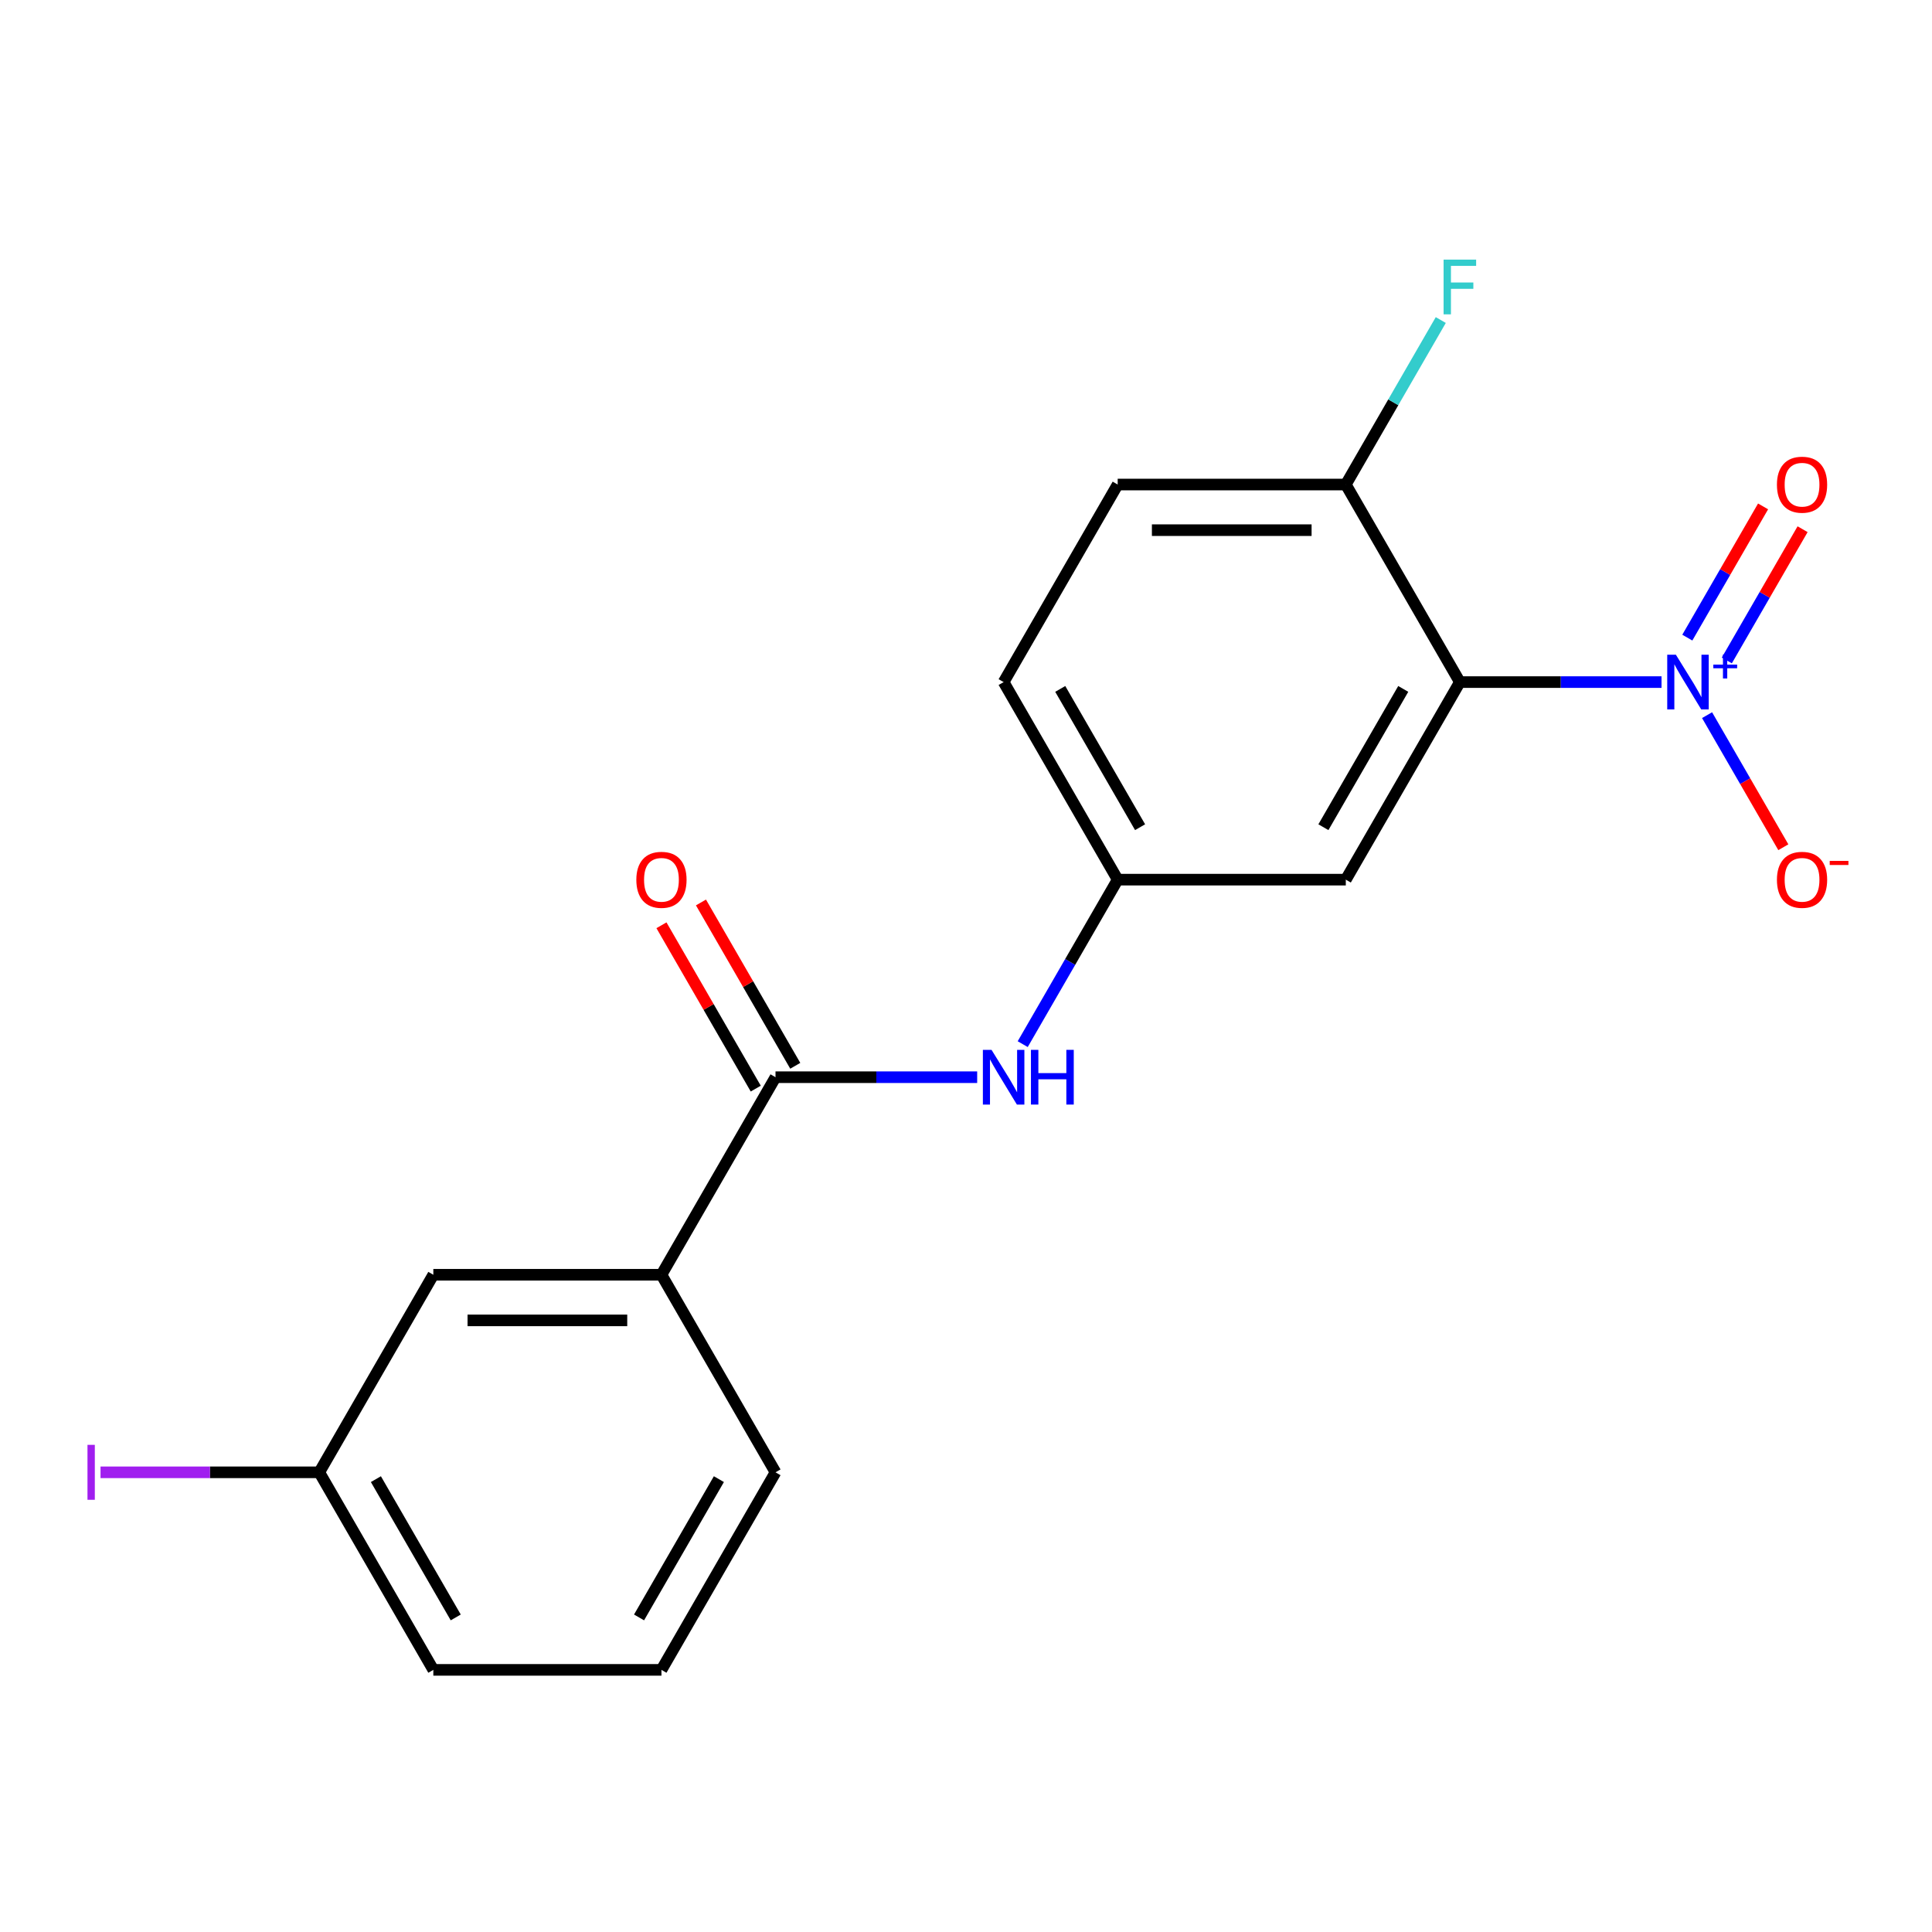 <?xml version='1.0' encoding='iso-8859-1'?>
<svg version='1.1' baseProfile='full'
              xmlns='http://www.w3.org/2000/svg'
                      xmlns:rdkit='http://www.rdkit.org/xml'
                      xmlns:xlink='http://www.w3.org/1999/xlink'
                  xml:space='preserve'
width='1000px' height='1000px' viewBox='0 0 1000 1000'>
<!-- END OF HEADER -->
<rect style='opacity:1.0;fill:#FFFFFF;stroke:none' width='1000' height='1000' x='0' y='0'> </rect>
<path class='bond-0' d='M 860.005,353.05 L 807.814,353.05' style='fill:none;fill-rule:evenodd;stroke:#0000FF;stroke-width:6px;stroke-linecap:butt;stroke-linejoin:miter;stroke-opacity:1' />
<path class='bond-0' d='M 807.814,353.05 L 755.623,353.05' style='fill:none;fill-rule:evenodd;stroke:#000000;stroke-width:6px;stroke-linecap:butt;stroke-linejoin:miter;stroke-opacity:1' />
<path class='bond-6' d='M 883.576,370.162 L 903.312,404.344' style='fill:none;fill-rule:evenodd;stroke:#0000FF;stroke-width:6px;stroke-linecap:butt;stroke-linejoin:miter;stroke-opacity:1' />
<path class='bond-6' d='M 903.312,404.344 L 923.047,438.527' style='fill:none;fill-rule:evenodd;stroke:#FF0000;stroke-width:6px;stroke-linecap:butt;stroke-linejoin:miter;stroke-opacity:1' />
<path class='bond-7' d='M 893.802,341.842 L 913.41,307.879' style='fill:none;fill-rule:evenodd;stroke:#0000FF;stroke-width:6px;stroke-linecap:butt;stroke-linejoin:miter;stroke-opacity:1' />
<path class='bond-7' d='M 913.41,307.879 L 933.018,273.917' style='fill:none;fill-rule:evenodd;stroke:#FF0000;stroke-width:6px;stroke-linecap:butt;stroke-linejoin:miter;stroke-opacity:1' />
<path class='bond-7' d='M 873.351,330.034 L 892.959,296.072' style='fill:none;fill-rule:evenodd;stroke:#0000FF;stroke-width:6px;stroke-linecap:butt;stroke-linejoin:miter;stroke-opacity:1' />
<path class='bond-7' d='M 892.959,296.072 L 912.567,262.109' style='fill:none;fill-rule:evenodd;stroke:#FF0000;stroke-width:6px;stroke-linecap:butt;stroke-linejoin:miter;stroke-opacity:1' />
<path class='bond-2' d='M 755.623,353.05 L 696.586,455.305' style='fill:none;fill-rule:evenodd;stroke:#000000;stroke-width:6px;stroke-linecap:butt;stroke-linejoin:miter;stroke-opacity:1' />
<path class='bond-2' d='M 726.316,356.581 L 684.991,428.159' style='fill:none;fill-rule:evenodd;stroke:#000000;stroke-width:6px;stroke-linecap:butt;stroke-linejoin:miter;stroke-opacity:1' />
<path class='bond-5' d='M 755.623,353.05 L 696.586,250.795' style='fill:none;fill-rule:evenodd;stroke:#000000;stroke-width:6px;stroke-linecap:butt;stroke-linejoin:miter;stroke-opacity:1' />
<path class='bond-1' d='M 401.402,557.56 L 453.593,557.56' style='fill:none;fill-rule:evenodd;stroke:#000000;stroke-width:6px;stroke-linecap:butt;stroke-linejoin:miter;stroke-opacity:1' />
<path class='bond-1' d='M 453.593,557.56 L 505.784,557.56' style='fill:none;fill-rule:evenodd;stroke:#0000FF;stroke-width:6px;stroke-linecap:butt;stroke-linejoin:miter;stroke-opacity:1' />
<path class='bond-4' d='M 401.402,557.56 L 342.365,659.814' style='fill:none;fill-rule:evenodd;stroke:#000000;stroke-width:6px;stroke-linecap:butt;stroke-linejoin:miter;stroke-opacity:1' />
<path class='bond-9' d='M 411.627,551.656 L 387.222,509.384' style='fill:none;fill-rule:evenodd;stroke:#000000;stroke-width:6px;stroke-linecap:butt;stroke-linejoin:miter;stroke-opacity:1' />
<path class='bond-9' d='M 387.222,509.384 L 362.816,467.113' style='fill:none;fill-rule:evenodd;stroke:#FF0000;stroke-width:6px;stroke-linecap:butt;stroke-linejoin:miter;stroke-opacity:1' />
<path class='bond-9' d='M 391.176,563.463 L 366.771,521.192' style='fill:none;fill-rule:evenodd;stroke:#000000;stroke-width:6px;stroke-linecap:butt;stroke-linejoin:miter;stroke-opacity:1' />
<path class='bond-9' d='M 366.771,521.192 L 342.365,478.92' style='fill:none;fill-rule:evenodd;stroke:#FF0000;stroke-width:6px;stroke-linecap:butt;stroke-linejoin:miter;stroke-opacity:1' />
<path class='bond-8' d='M 696.586,455.305 L 578.512,455.305' style='fill:none;fill-rule:evenodd;stroke:#000000;stroke-width:6px;stroke-linecap:butt;stroke-linejoin:miter;stroke-opacity:1' />
<path class='bond-3' d='M 529.355,540.448 L 553.934,497.876' style='fill:none;fill-rule:evenodd;stroke:#0000FF;stroke-width:6px;stroke-linecap:butt;stroke-linejoin:miter;stroke-opacity:1' />
<path class='bond-3' d='M 553.934,497.876 L 578.512,455.305' style='fill:none;fill-rule:evenodd;stroke:#000000;stroke-width:6px;stroke-linecap:butt;stroke-linejoin:miter;stroke-opacity:1' />
<path class='bond-10' d='M 342.365,659.814 L 224.291,659.814' style='fill:none;fill-rule:evenodd;stroke:#000000;stroke-width:6px;stroke-linecap:butt;stroke-linejoin:miter;stroke-opacity:1' />
<path class='bond-10' d='M 324.654,683.429 L 242.002,683.429' style='fill:none;fill-rule:evenodd;stroke:#000000;stroke-width:6px;stroke-linecap:butt;stroke-linejoin:miter;stroke-opacity:1' />
<path class='bond-16' d='M 342.365,659.814 L 401.402,762.069' style='fill:none;fill-rule:evenodd;stroke:#000000;stroke-width:6px;stroke-linecap:butt;stroke-linejoin:miter;stroke-opacity:1' />
<path class='bond-11' d='M 696.586,250.795 L 578.512,250.795' style='fill:none;fill-rule:evenodd;stroke:#000000;stroke-width:6px;stroke-linecap:butt;stroke-linejoin:miter;stroke-opacity:1' />
<path class='bond-11' d='M 678.875,274.41 L 596.223,274.41' style='fill:none;fill-rule:evenodd;stroke:#000000;stroke-width:6px;stroke-linecap:butt;stroke-linejoin:miter;stroke-opacity:1' />
<path class='bond-14' d='M 696.586,250.795 L 721.165,208.224' style='fill:none;fill-rule:evenodd;stroke:#000000;stroke-width:6px;stroke-linecap:butt;stroke-linejoin:miter;stroke-opacity:1' />
<path class='bond-14' d='M 721.165,208.224 L 745.743,165.652' style='fill:none;fill-rule:evenodd;stroke:#33CCCC;stroke-width:6px;stroke-linecap:butt;stroke-linejoin:miter;stroke-opacity:1' />
<path class='bond-19' d='M 578.512,455.305 L 519.476,353.05' style='fill:none;fill-rule:evenodd;stroke:#000000;stroke-width:6px;stroke-linecap:butt;stroke-linejoin:miter;stroke-opacity:1' />
<path class='bond-19' d='M 590.108,428.159 L 548.782,356.581' style='fill:none;fill-rule:evenodd;stroke:#000000;stroke-width:6px;stroke-linecap:butt;stroke-linejoin:miter;stroke-opacity:1' />
<path class='bond-12' d='M 224.291,659.814 L 165.254,762.069' style='fill:none;fill-rule:evenodd;stroke:#000000;stroke-width:6px;stroke-linecap:butt;stroke-linejoin:miter;stroke-opacity:1' />
<path class='bond-13' d='M 578.512,250.795 L 519.476,353.05' style='fill:none;fill-rule:evenodd;stroke:#000000;stroke-width:6px;stroke-linecap:butt;stroke-linejoin:miter;stroke-opacity:1' />
<path class='bond-15' d='M 165.254,762.069 L 108.643,762.069' style='fill:none;fill-rule:evenodd;stroke:#000000;stroke-width:6px;stroke-linecap:butt;stroke-linejoin:miter;stroke-opacity:1' />
<path class='bond-15' d='M 108.643,762.069 L 52.032,762.069' style='fill:none;fill-rule:evenodd;stroke:#A01EEF;stroke-width:6px;stroke-linecap:butt;stroke-linejoin:miter;stroke-opacity:1' />
<path class='bond-20' d='M 165.254,762.069 L 224.291,864.324' style='fill:none;fill-rule:evenodd;stroke:#000000;stroke-width:6px;stroke-linecap:butt;stroke-linejoin:miter;stroke-opacity:1' />
<path class='bond-20' d='M 194.561,765.6 L 235.887,837.178' style='fill:none;fill-rule:evenodd;stroke:#000000;stroke-width:6px;stroke-linecap:butt;stroke-linejoin:miter;stroke-opacity:1' />
<path class='bond-17' d='M 401.402,762.069 L 342.365,864.324' style='fill:none;fill-rule:evenodd;stroke:#000000;stroke-width:6px;stroke-linecap:butt;stroke-linejoin:miter;stroke-opacity:1' />
<path class='bond-17' d='M 372.095,765.6 L 330.77,837.178' style='fill:none;fill-rule:evenodd;stroke:#000000;stroke-width:6px;stroke-linecap:butt;stroke-linejoin:miter;stroke-opacity:1' />
<path class='bond-18' d='M 342.365,864.324 L 224.291,864.324' style='fill:none;fill-rule:evenodd;stroke:#000000;stroke-width:6px;stroke-linecap:butt;stroke-linejoin:miter;stroke-opacity:1' />
<path  class='atom-0' d='M 867.437 338.89
L 876.717 353.89
Q 877.637 355.37, 879.117 358.05
Q 880.597 360.73, 880.677 360.89
L 880.677 338.89
L 884.437 338.89
L 884.437 367.21
L 880.557 367.21
L 870.597 350.81
Q 869.437 348.89, 868.197 346.69
Q 866.997 344.49, 866.637 343.81
L 866.637 367.21
L 862.957 367.21
L 862.957 338.89
L 867.437 338.89
' fill='#0000FF'/>
<path  class='atom-0' d='M 886.813 343.995
L 891.802 343.995
L 891.802 338.741
L 894.02 338.741
L 894.02 343.995
L 899.141 343.995
L 899.141 345.896
L 894.02 345.896
L 894.02 351.176
L 891.802 351.176
L 891.802 345.896
L 886.813 345.896
L 886.813 343.995
' fill='#0000FF'/>
<path  class='atom-4' d='M 513.216 543.4
L 522.496 558.4
Q 523.416 559.88, 524.896 562.56
Q 526.376 565.24, 526.456 565.4
L 526.456 543.4
L 530.216 543.4
L 530.216 571.72
L 526.336 571.72
L 516.376 555.32
Q 515.216 553.4, 513.976 551.2
Q 512.776 549, 512.416 548.32
L 512.416 571.72
L 508.736 571.72
L 508.736 543.4
L 513.216 543.4
' fill='#0000FF'/>
<path  class='atom-4' d='M 533.616 543.4
L 537.456 543.4
L 537.456 555.44
L 551.936 555.44
L 551.936 543.4
L 555.776 543.4
L 555.776 571.72
L 551.936 571.72
L 551.936 558.64
L 537.456 558.64
L 537.456 571.72
L 533.616 571.72
L 533.616 543.4
' fill='#0000FF'/>
<path  class='atom-7' d='M 919.734 455.385
Q 919.734 448.585, 923.094 444.785
Q 926.454 440.985, 932.734 440.985
Q 939.014 440.985, 942.374 444.785
Q 945.734 448.585, 945.734 455.385
Q 945.734 462.265, 942.334 466.185
Q 938.934 470.065, 932.734 470.065
Q 926.494 470.065, 923.094 466.185
Q 919.734 462.305, 919.734 455.385
M 932.734 466.865
Q 937.054 466.865, 939.374 463.985
Q 941.734 461.065, 941.734 455.385
Q 941.734 449.825, 939.374 447.025
Q 937.054 444.185, 932.734 444.185
Q 928.414 444.185, 926.054 446.985
Q 923.734 449.785, 923.734 455.385
Q 923.734 461.105, 926.054 463.985
Q 928.414 466.865, 932.734 466.865
' fill='#FF0000'/>
<path  class='atom-7' d='M 947.054 445.607
L 956.742 445.607
L 956.742 447.719
L 947.054 447.719
L 947.054 445.607
' fill='#FF0000'/>
<path  class='atom-8' d='M 919.734 250.875
Q 919.734 244.075, 923.094 240.275
Q 926.454 236.475, 932.734 236.475
Q 939.014 236.475, 942.374 240.275
Q 945.734 244.075, 945.734 250.875
Q 945.734 257.755, 942.334 261.675
Q 938.934 265.555, 932.734 265.555
Q 926.494 265.555, 923.094 261.675
Q 919.734 257.795, 919.734 250.875
M 932.734 262.355
Q 937.054 262.355, 939.374 259.475
Q 941.734 256.555, 941.734 250.875
Q 941.734 245.315, 939.374 242.515
Q 937.054 239.675, 932.734 239.675
Q 928.414 239.675, 926.054 242.475
Q 923.734 245.275, 923.734 250.875
Q 923.734 256.595, 926.054 259.475
Q 928.414 262.355, 932.734 262.355
' fill='#FF0000'/>
<path  class='atom-10' d='M 329.365 455.385
Q 329.365 448.585, 332.725 444.785
Q 336.085 440.985, 342.365 440.985
Q 348.645 440.985, 352.005 444.785
Q 355.365 448.585, 355.365 455.385
Q 355.365 462.265, 351.965 466.185
Q 348.565 470.065, 342.365 470.065
Q 336.125 470.065, 332.725 466.185
Q 329.365 462.305, 329.365 455.385
M 342.365 466.865
Q 346.685 466.865, 349.005 463.985
Q 351.365 461.065, 351.365 455.385
Q 351.365 449.825, 349.005 447.025
Q 346.685 444.185, 342.365 444.185
Q 338.045 444.185, 335.685 446.985
Q 333.365 449.785, 333.365 455.385
Q 333.365 461.105, 335.685 463.985
Q 338.045 466.865, 342.365 466.865
' fill='#FF0000'/>
<path  class='atom-15' d='M 747.203 134.38
L 764.043 134.38
L 764.043 137.62
L 751.003 137.62
L 751.003 146.22
L 762.603 146.22
L 762.603 149.5
L 751.003 149.5
L 751.003 162.7
L 747.203 162.7
L 747.203 134.38
' fill='#33CCCC'/>
<path  class='atom-16' d='M 45.281 747.849
L 49.081 747.849
L 49.081 776.289
L 45.281 776.289
L 45.281 747.849
' fill='#A01EEF'/>
</svg>

